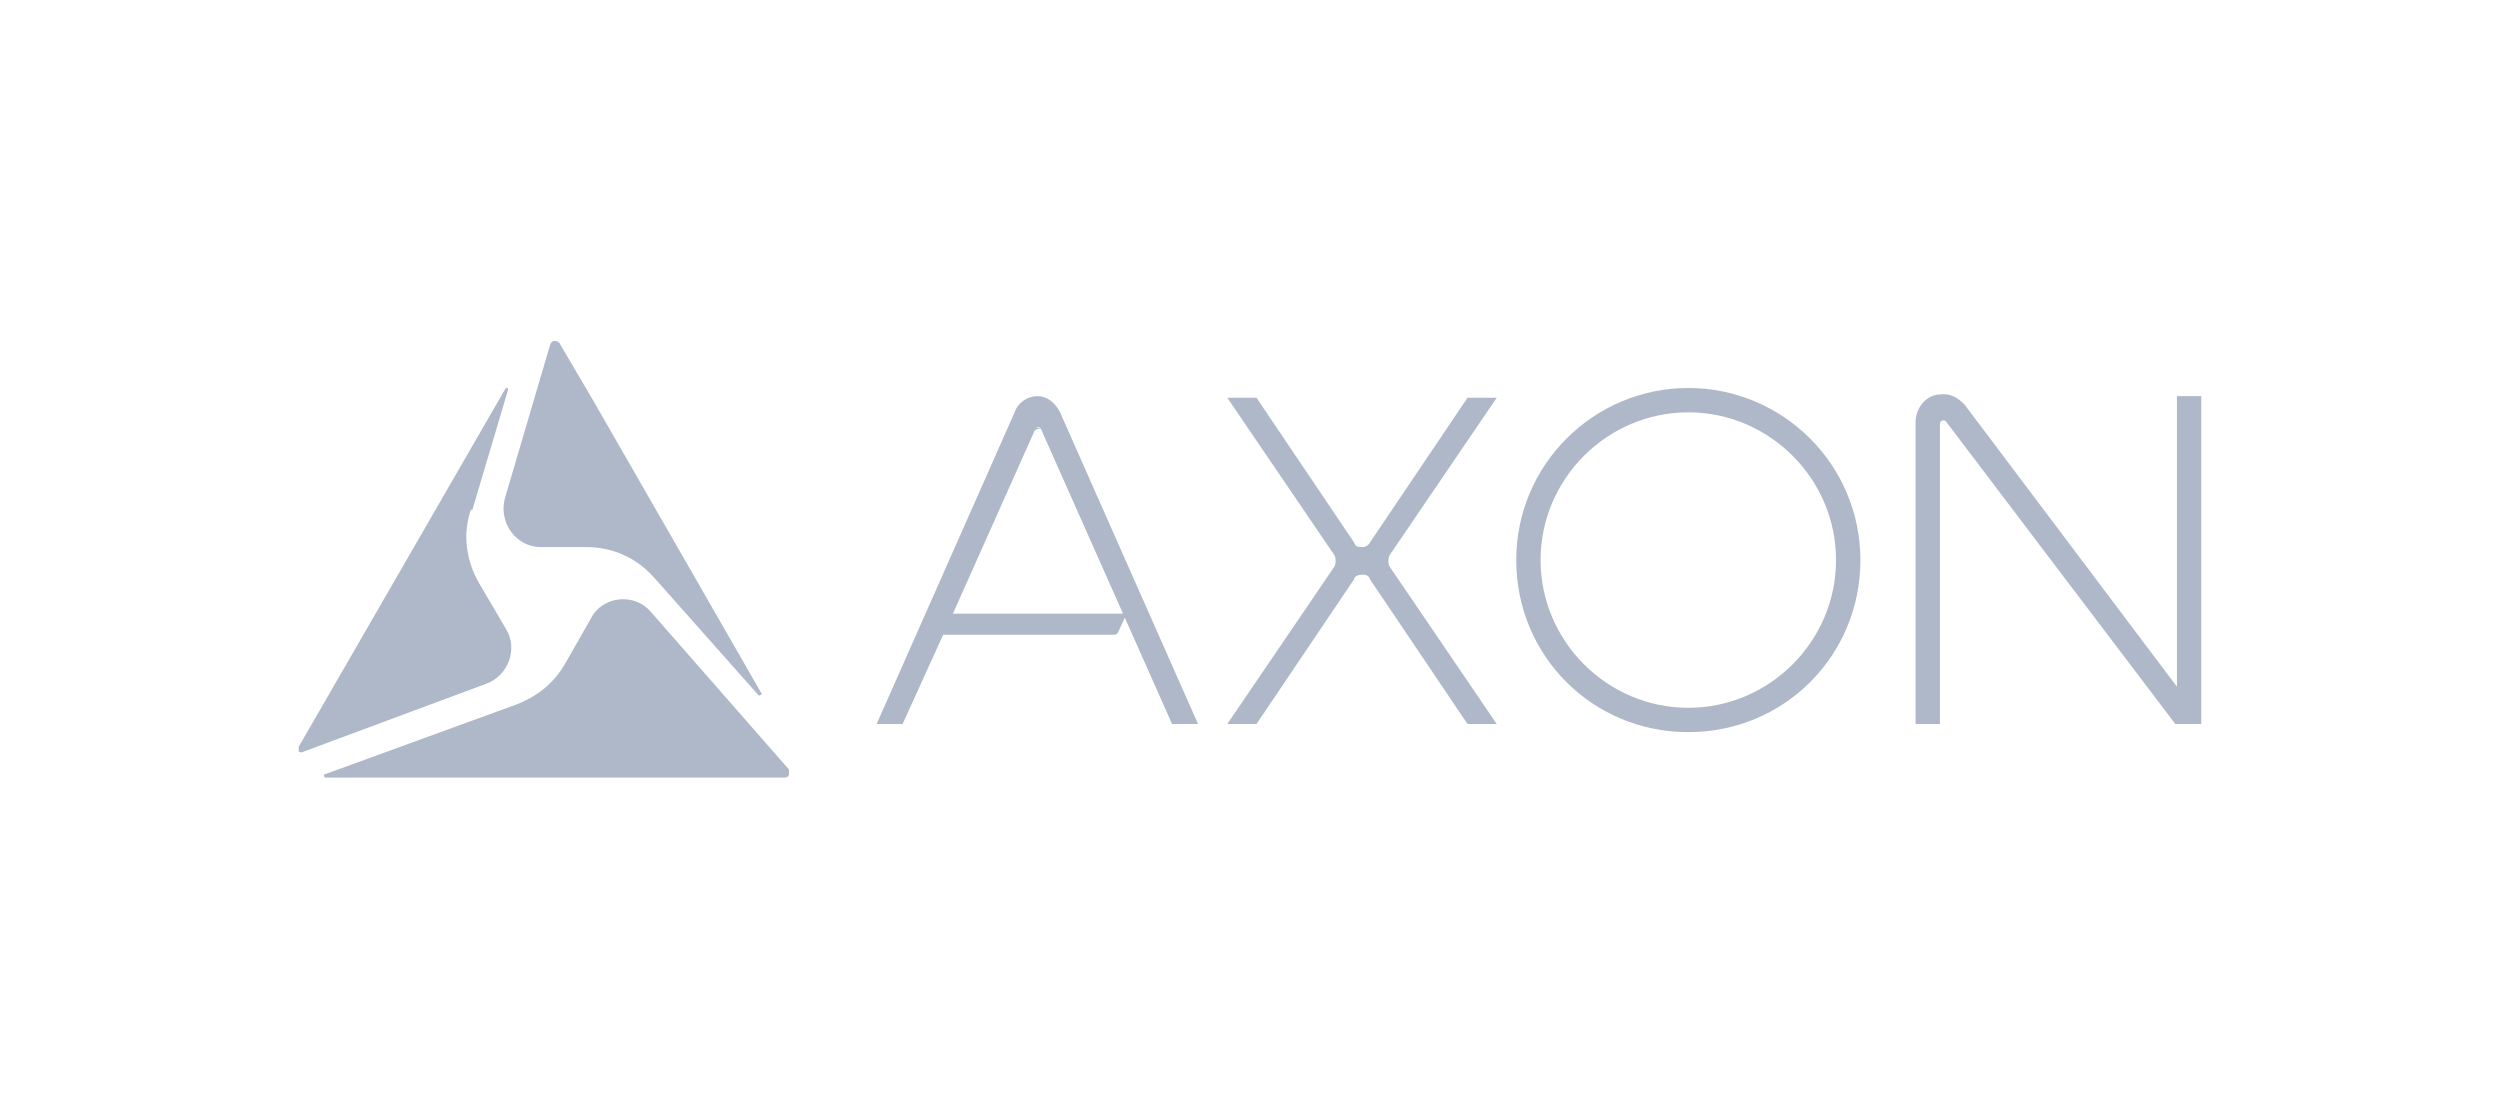 <?xml version="1.0" encoding="UTF-8"?><svg id="a" xmlns="http://www.w3.org/2000/svg" viewBox="0 0 154 69"><rect width="154" height="69" style="fill:none;"/><path d="m46.7,42.8c0,.1.3,0,.2-.1l-10.4-18.1h0l-2-3.4c0-.1-.2-.2-.3-.2s-.2,0-.3.2l-2.8,9.5c-.4,1.5.7,3,2.2,3h2.8c1.7,0,3.2.7,4.3,2l6.3,7.1Z" style="fill:#afb8c9;"/><path d="m29.1,31.4l2.2-7.4c0-.1-.1-.2-.2,0l-12.7,22c0,.2,0,.3,0,.3,0,0,.2.1.3,0h0s11.3-4.2,11.3-4.2c1.3-.5,1.9-2.1,1.2-3.3l-1.7-2.9c-.8-1.4-1-3-.5-4.5" style="fill:#afb8c9;"/><path d="m44.9,47.9h3.4c.2,0,.3-.1.3-.2s0-.2,0-.3l-8.5-9.7c-1-1.2-3-1-3.7.4l-1.6,2.8c-.7,1.2-1.7,2-3,2.5l-11.8,4.3c-.1,0,0,.2,0,.2h24.9Z" style="fill:#afb8c9;"/><path d="m104,43.6c-5,0-9.1-4.1-9.1-9.1s4.1-9.1,9.1-9.1,9.1,4.1,9.1,9.1c0,5-4.1,9.1-9.1,9.1m0-19.7c-5.8,0-10.6,4.7-10.6,10.6s4.7,10.6,10.6,10.6,10.6-4.7,10.6-10.6c0-5.9-4.8-10.6-10.6-10.6" style="fill:#afb8c9;"/><path d="m83.9,35.4c.2,0,.4,0,.5.3l6,8.9h1.8l-6.6-9.7c-.1-.2-.1-.5,0-.7l6.6-9.7h-1.8l-6,8.9c-.1.2-.3.3-.5.3s-.4,0-.5-.3l-6-8.9h-1.8l6.6,9.7c.1.2.1.5,0,.7l-6.6,9.7h1.8l6-8.9c0-.2.3-.3.5-.3" style="fill:#afb8c9;"/><path d="m135.6,44.6v-20.2h-1.5v17.9l-13.1-17.4c-.4-.4-.9-.7-1.5-.6-.8,0-1.5.8-1.5,1.7v18.6h1.5v-18.5c0-.2.3-.3.4-.1l14.1,18.6h1.6Z" style="fill:#afb8c9;"/><path d="m63.8,26.3c.2,0,.3,0,.4.3l8,18h1.6l-8.5-19.2c-.3-.6-.8-1-1.4-1s-1.2.4-1.4,1l-8.5,19.2h1.6l2.5-5.5h10.5c.1,0,.2,0,.3-.2l.5-1.1h-10.7l5-11.2c0-.1.2-.2.4-.2Z" style="fill:#afb8c9;"/></svg>